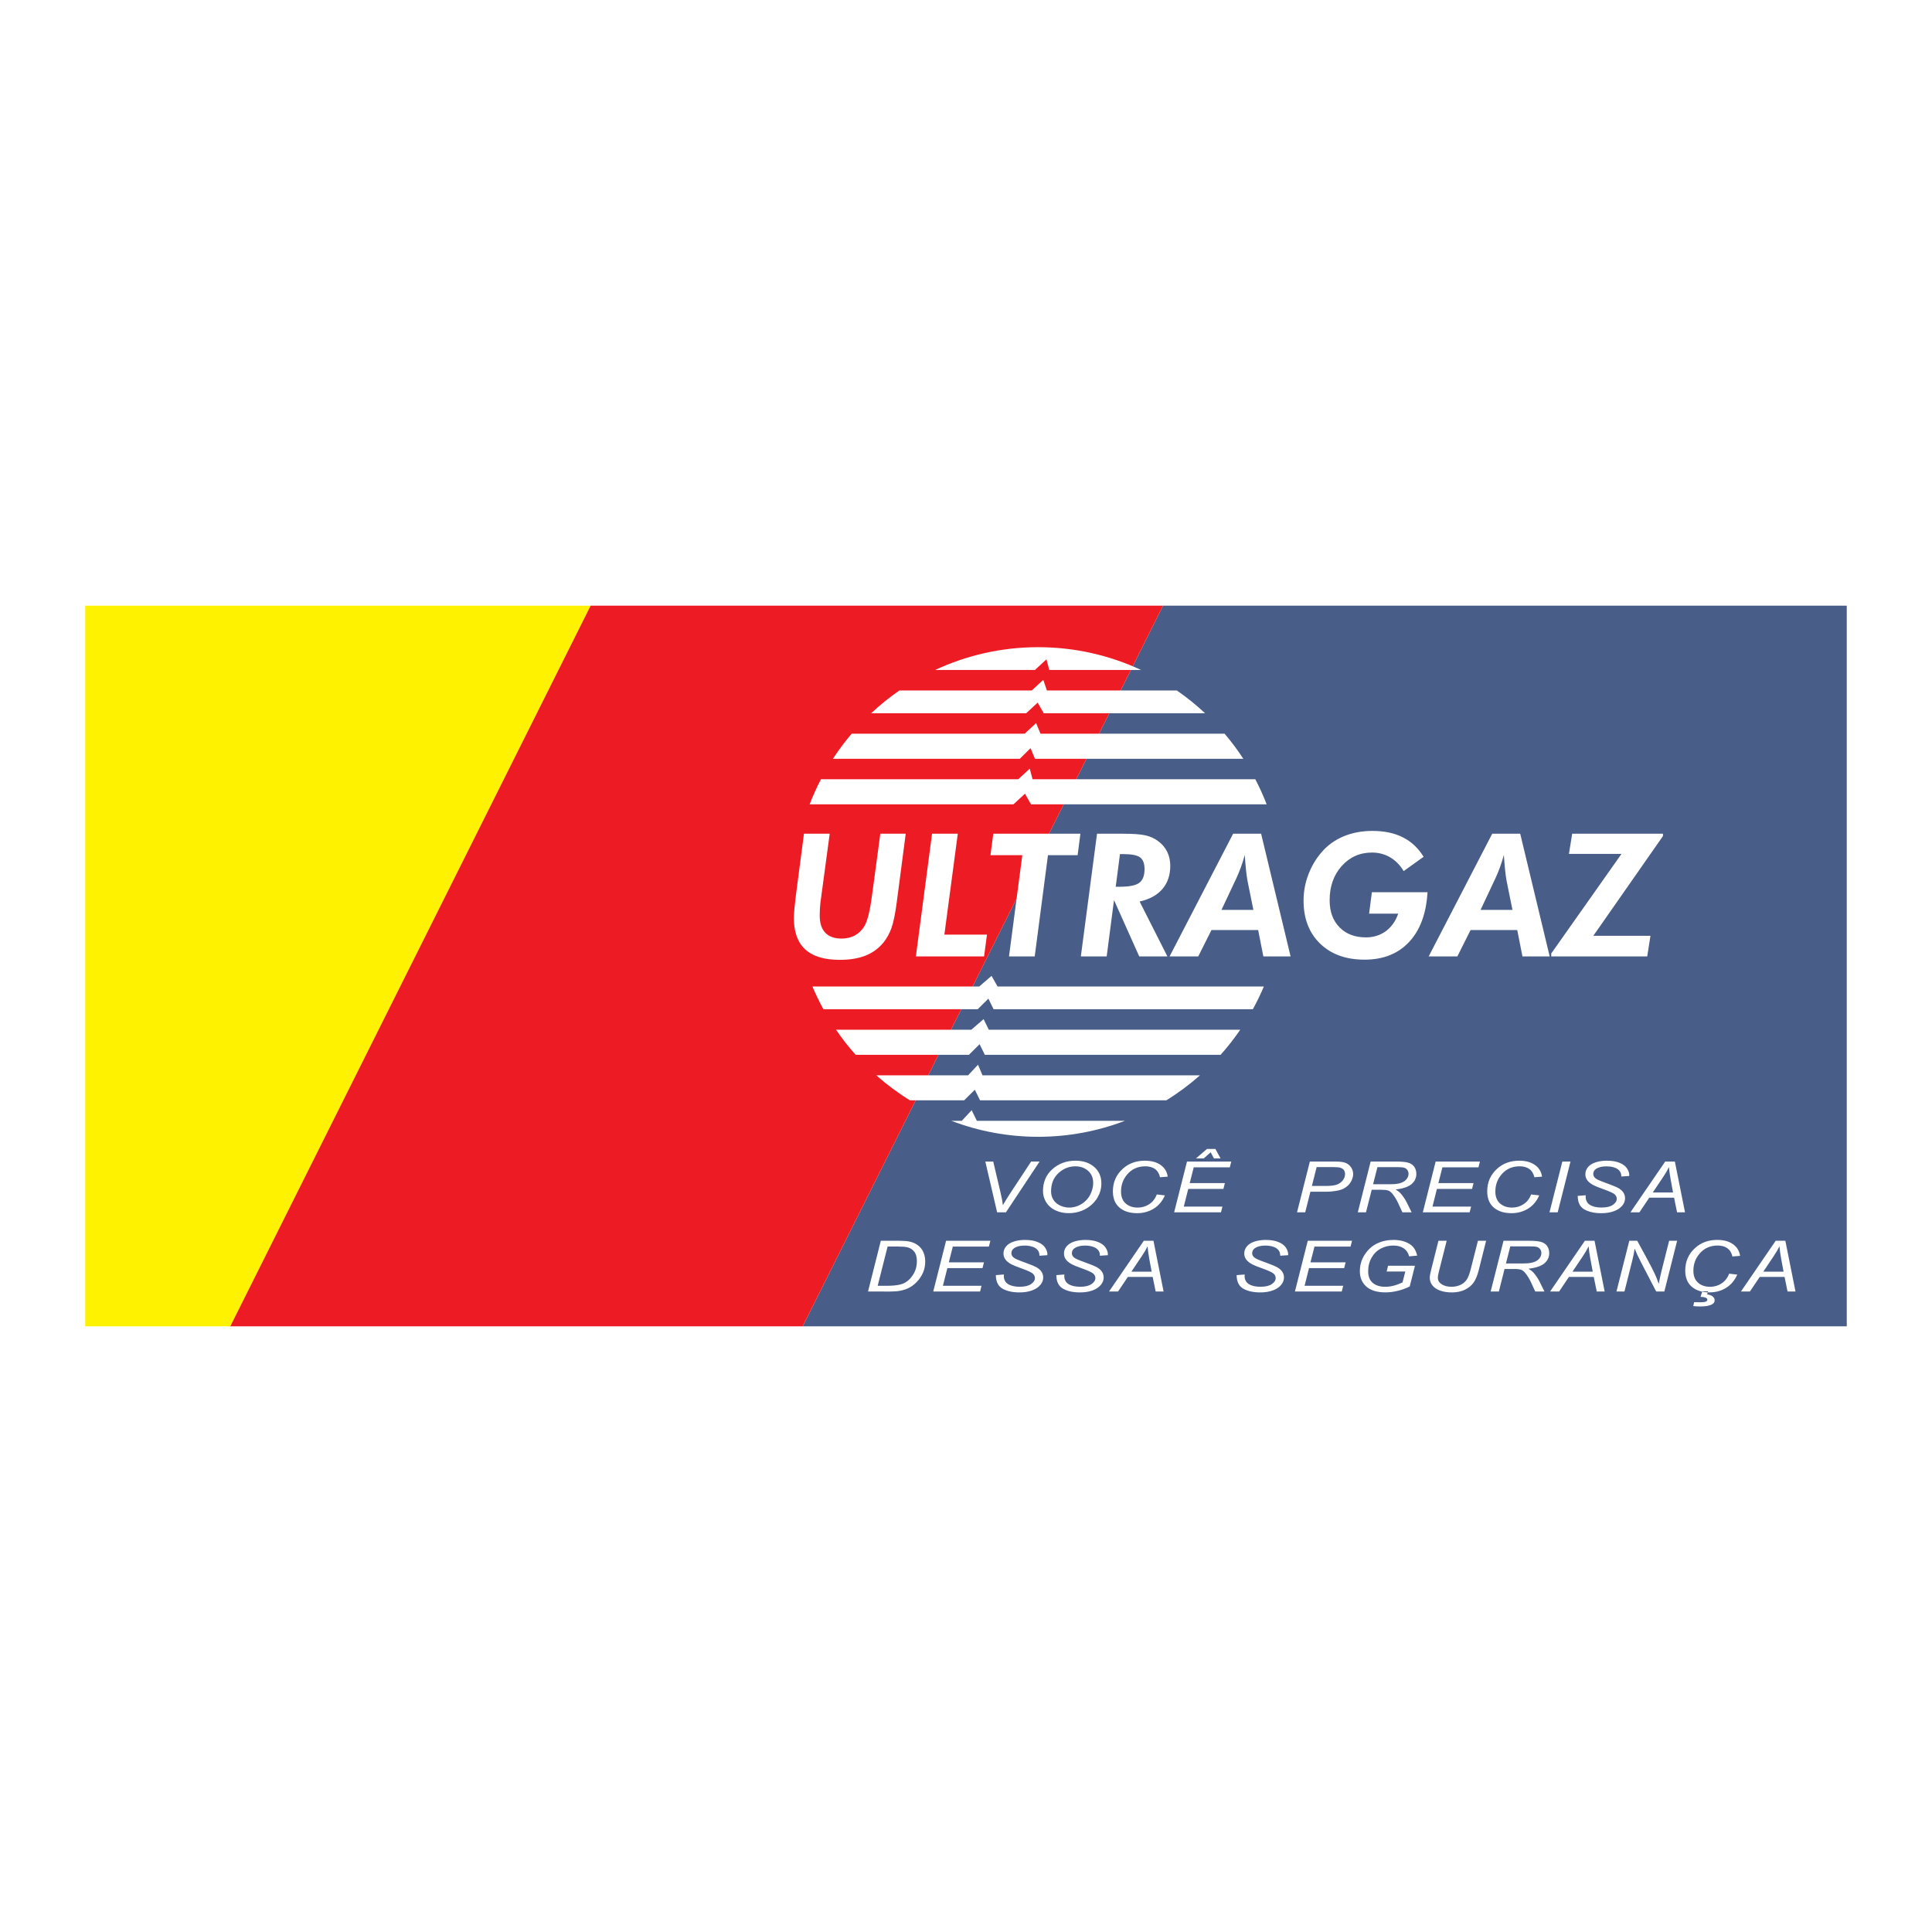 <?xml version="1.0" encoding="utf-8"?>
<!-- Generator: Adobe Illustrator 13.0.0, SVG Export Plug-In . SVG Version: 6.00 Build 14948)  -->
<!DOCTYPE svg PUBLIC "-//W3C//DTD SVG 1.0//EN" "http://www.w3.org/TR/2001/REC-SVG-20010904/DTD/svg10.dtd">
<svg version="1.0" id="Layer_1" xmlns="http://www.w3.org/2000/svg" xmlns:xlink="http://www.w3.org/1999/xlink" x="0px" y="0px"
	 width="192.756px" height="192.756px" viewBox="0 0 192.756 192.756" enable-background="new 0 0 192.756 192.756"
	 xml:space="preserve">
<g>
	<polygon fill-rule="evenodd" clip-rule="evenodd" fill="#FFFFFF" points="0,0 192.756,0 192.756,192.756 0,192.756 0,0 	"/>
	<polygon fill-rule="evenodd" clip-rule="evenodd" fill="#485E88" points="116.033,60.43 184.252,60.43 184.252,132.326 
		80.085,132.326 116.033,60.43 	"/>
	<polygon fill-rule="evenodd" clip-rule="evenodd" fill="#FFF200" points="8.504,60.43 58.925,60.43 22.976,132.326 8.504,132.326 
		8.504,60.43 	"/>
	<polygon fill-rule="evenodd" clip-rule="evenodd" fill="#ED1C24" points="58.925,60.43 116.033,60.43 80.085,132.326 
		22.976,132.326 58.925,60.43 	"/>
	<path fill-rule="evenodd" clip-rule="evenodd" fill="#FFFFFF" d="M103.576,64.57c-3.666,0-7.147,0.814-10.272,2.272h9.954
		l1.146-1.059l0.283,1.059h9.158C110.721,65.384,107.242,64.57,103.576,64.57L103.576,64.57z M89.738,68.887
		c-0.996,0.688-1.938,1.448-2.819,2.272h15.465l1.146-1.059l0.6,1.059h16.1c-0.881-0.824-1.822-1.584-2.818-2.272h-12.963
		l-0.361-1.059l-1.146,1.059H89.738L89.738,68.887z M84.97,73.203c-0.673,0.792-1.298,1.626-1.867,2.499h18.646l1.068-1.058
		l0.439,1.058h20.789c-0.568-0.873-1.193-1.708-1.865-2.499h-18.367l-0.441-1.058l-1.146,1.058H84.97L84.97,73.203z M81.907,77.747
		c-0.422,0.808-0.799,1.642-1.13,2.499h20.338l1.146-1.058l0.6,1.058h23.512c-0.33-0.857-0.707-1.691-1.129-2.499h-22.223
		l-0.283-1.058l-1.146,1.058H81.907L81.907,77.747z M81.055,98.422c0.328,0.777,0.694,1.537,1.098,2.271h15.39l1.068-1.059
		l0.52,1.059h25.867c0.402-0.734,0.77-1.494,1.098-2.271H99.527l-0.6-1.059l-1.226,1.059H81.055L81.055,98.422z M83.411,102.738
		c0.599,0.875,1.252,1.711,1.957,2.5H96.67l1.066-1.059l0.521,1.059h23.525c0.703-0.789,1.357-1.625,1.957-2.5H98.654l-0.52-1.059
		l-1.227,1.059H83.411L83.411,102.738z M87.424,107.283c1.044,0.924,2.168,1.762,3.36,2.498h5.409l1.067-1.059l0.521,1.059h18.583
		c1.193-0.736,2.316-1.574,3.361-2.498H98.02l-0.441-1.059l-0.988,1.059H87.424L87.424,107.283z M94.921,111.826
		c2.692,1.027,5.608,1.592,8.655,1.592c3.045,0,5.961-0.564,8.652-1.592H97.464l-0.521-1.059l-0.988,1.059H94.921L94.921,111.826z"
		/>
	<path fill-rule="evenodd" clip-rule="evenodd" fill="#FFFFFF" d="M82.78,83.18l-0.931,6.916c-0.02,0.177-0.037,0.371-0.048,0.577
		c-0.012,0.206-0.018,0.431-0.018,0.676c0,0.753,0.186,1.325,0.557,1.71c0.371,0.388,0.911,0.583,1.619,0.583
		c0.502,0,0.942-0.103,1.322-0.306c0.376-0.203,0.693-0.505,0.945-0.908c0.311-0.511,0.565-1.51,0.759-2.994
		c0.012-0.083,0.021-0.14,0.026-0.174l0.819-6.08h2.535l-0.902,6.882c-0.151,1.133-0.323,1.97-0.517,2.512
		c-0.191,0.545-0.454,1.025-0.788,1.444c-0.485,0.597-1.084,1.036-1.798,1.322c-0.713,0.282-1.57,0.425-2.569,0.425
		c-1.544,0-2.695-0.348-3.454-1.044c-0.756-0.697-1.136-1.747-1.136-3.155c0-0.199,0.022-0.539,0.071-1.019
		c0.045-0.479,0.114-1.071,0.206-1.773l0.734-5.594H82.78L82.78,83.18z M91.377,95.423L92.99,83.18h2.569L94.22,93.248h4.249
		l-0.287,2.175H91.377L91.377,95.423z M100.668,95.423l1.328-10.102h-3.178l0.285-2.141h8.689l-0.277,2.141h-2.959l-1.322,10.102
		H100.668L100.668,95.423z M111.316,88.472h0.375c0.971,0,1.631-0.131,1.979-0.396c0.35-0.266,0.521-0.72,0.521-1.368
		c0-0.551-0.145-0.939-0.438-1.162s-0.865-0.334-1.719-0.334h-0.295L111.316,88.472L111.316,88.472z M110.414,95.423h-2.578
		l1.615-12.243H112c1.064,0,1.832,0.057,2.305,0.168c0.471,0.111,0.885,0.3,1.24,0.568c0.396,0.288,0.697,0.645,0.906,1.065
		c0.205,0.422,0.307,0.887,0.307,1.401c0,0.936-0.262,1.709-0.789,2.321c-0.525,0.61-1.283,1.024-2.27,1.241l2.773,5.478h-2.809
		l-2.518-5.621L110.414,95.423L110.414,95.423z M116.689,95.423l6.34-12.243h2.793l2.941,12.243h-2.717l-0.52-2.635h-4.656
		l-1.32,2.635H116.689L116.689,95.423z M125.051,90.781l-0.586-2.894c-0.053-0.294-0.105-0.654-0.148-1.073
		c-0.045-0.423-0.088-0.925-0.125-1.51c-0.123,0.445-0.254,0.859-0.395,1.242c-0.139,0.382-0.287,0.736-0.441,1.067l-1.49,3.168
		H125.051L125.051,90.781z M140.043,86.908c-0.357-0.597-0.807-1.054-1.346-1.371c-0.541-0.316-1.145-0.477-1.807-0.477
		c-1.223,0-2.232,0.451-3.033,1.35c-0.801,0.902-1.199,2.039-1.199,3.408c0,1.133,0.328,2.032,0.986,2.7
		c0.656,0.671,1.537,1.005,2.635,1.005c0.76,0,1.42-0.208,1.986-0.622c0.566-0.417,0.977-0.996,1.234-1.744h-2.904l0.277-2.141
		h5.553c-0.129,2.141-0.742,3.796-1.842,4.969c-1.096,1.173-2.58,1.761-4.447,1.761c-1.852,0-3.328-0.534-4.428-1.601
		c-1.102-1.067-1.652-2.5-1.652-4.293c0-0.882,0.158-1.744,0.475-2.586c0.314-0.842,0.762-1.593,1.342-2.258
		c0.59-0.685,1.318-1.208,2.18-1.567c0.865-0.36,1.822-0.54,2.869-0.54c1.188,0,2.207,0.214,3.051,0.645
		c0.85,0.429,1.533,1.077,2.059,1.938L140.043,86.908L140.043,86.908z M142.539,95.423l6.34-12.243h2.793l2.941,12.243h-2.717
		l-0.52-2.635h-4.656l-1.32,2.635H142.539L142.539,95.423z M150.9,90.781l-0.586-2.894c-0.053-0.294-0.105-0.654-0.148-1.073
		c-0.045-0.423-0.088-0.925-0.125-1.51c-0.123,0.445-0.254,0.859-0.395,1.242c-0.139,0.382-0.287,0.736-0.441,1.067l-1.49,3.168
		H150.9L150.9,90.781z M154.768,95.423v-0.294l7.008-9.934h-5.244l0.326-2.015h9.057v0.234l-6.949,9.95h5.701l-0.324,2.059H154.768
		L154.768,95.423z"/>
	<path fill-rule="evenodd" clip-rule="evenodd" fill="#FFFFFF" d="M99.484,120.953l-1.178-5.064h0.789l0.711,3.02
		c0.131,0.547,0.215,0.99,0.254,1.326c0.256-0.434,0.467-0.777,0.631-1.029l2.184-3.316h0.844l-3.357,5.064H99.484L99.484,120.953z
		 M104.059,118.832c0-0.902,0.316-1.633,0.945-2.191c0.631-0.559,1.395-0.838,2.295-0.838c0.762,0,1.383,0.205,1.863,0.617
		c0.48,0.41,0.721,0.961,0.721,1.652c0,0.492-0.121,0.949-0.363,1.371c-0.18,0.314-0.408,0.588-0.686,0.816
		c-0.275,0.23-0.57,0.406-0.885,0.531c-0.418,0.166-0.859,0.248-1.326,0.248c-0.49,0-0.938-0.098-1.338-0.291
		c-0.404-0.193-0.707-0.463-0.916-0.809C104.162,119.592,104.059,119.223,104.059,118.832L104.059,118.832z M104.865,118.865
		c0,0.299,0.074,0.572,0.223,0.82s0.371,0.443,0.666,0.584s0.605,0.211,0.932,0.211c0.312,0,0.613-0.062,0.896-0.186
		c0.285-0.123,0.539-0.295,0.762-0.516c0.225-0.219,0.4-0.49,0.531-0.811c0.129-0.322,0.193-0.639,0.193-0.949
		c0-0.504-0.17-0.906-0.51-1.205c-0.344-0.299-0.764-0.449-1.264-0.449c-0.641,0-1.205,0.227-1.695,0.68
		S104.865,118.104,104.865,118.865L104.865,118.865z M115.412,119.17l0.812,0.094c-0.258,0.584-0.631,1.027-1.121,1.326
		c-0.488,0.299-1.039,0.449-1.648,0.449c-0.742,0-1.332-0.188-1.77-0.562c-0.434-0.377-0.652-0.914-0.652-1.613
		c0-0.912,0.33-1.666,0.994-2.262c0.59-0.533,1.322-0.799,2.199-0.799c0.648,0,1.174,0.145,1.576,0.432s0.637,0.674,0.701,1.16
		l-0.764,0.059c-0.082-0.365-0.25-0.639-0.5-0.82c-0.252-0.18-0.576-0.271-0.975-0.271c-0.75,0-1.355,0.275-1.816,0.826
		c-0.4,0.475-0.602,1.039-0.602,1.689c0,0.521,0.154,0.918,0.463,1.191s0.711,0.412,1.207,0.412c0.424,0,0.807-0.115,1.148-0.342
		C115.008,119.91,115.258,119.588,115.412,119.17L115.412,119.17z M117.145,120.953l1.281-5.064h4.418l-0.146,0.576h-3.6l-0.4,1.576
		h3.506l-0.145,0.578h-3.508l-0.443,1.762h3.854l-0.145,0.572H117.145L117.145,120.953z M119.318,115.578l1.107-0.949h0.834
		l0.518,0.949h-0.66l-0.332-0.615l-0.689,0.615H119.318L119.318,115.578z M129.404,120.953l1.281-5.064h2.555
		c0.443,0,0.775,0.043,0.996,0.127s0.404,0.227,0.549,0.432c0.145,0.203,0.219,0.432,0.219,0.686c0,0.209-0.053,0.422-0.156,0.639
		c-0.102,0.217-0.232,0.395-0.391,0.535c-0.156,0.141-0.316,0.246-0.477,0.318c-0.164,0.07-0.336,0.125-0.52,0.158
		c-0.393,0.076-0.789,0.115-1.188,0.115h-1.533l-0.518,2.055H129.404L129.404,120.953z M130.887,118.324h1.348
		c0.523,0,0.908-0.047,1.152-0.139c0.246-0.094,0.441-0.236,0.588-0.428c0.148-0.191,0.221-0.395,0.221-0.609
		c0-0.164-0.037-0.301-0.115-0.404c-0.078-0.105-0.189-0.182-0.33-0.23c-0.143-0.051-0.414-0.076-0.818-0.076h-1.57L130.887,118.324
		L130.887,118.324z M135.469,120.953l1.281-5.064h2.566c0.508,0,0.893,0.035,1.154,0.105s0.467,0.203,0.615,0.396
		s0.223,0.438,0.223,0.732c0,0.412-0.162,0.754-0.488,1.025c-0.324,0.271-0.852,0.447-1.578,0.527c0.223,0.137,0.393,0.27,0.506,0.4
		c0.256,0.297,0.461,0.605,0.617,0.922l0.469,0.955h-0.916l-0.438-0.943c-0.158-0.34-0.34-0.637-0.543-0.885
		c-0.139-0.172-0.279-0.285-0.426-0.34c-0.145-0.053-0.381-0.08-0.705-0.08h-0.951l-0.57,2.248H135.469L135.469,120.953z
		 M136.992,118.154h1.133c0.521,0,0.863-0.006,1.021-0.018c0.309-0.023,0.562-0.082,0.76-0.172s0.352-0.211,0.459-0.363
		c0.109-0.152,0.164-0.314,0.164-0.49c0-0.146-0.041-0.275-0.123-0.385c-0.08-0.109-0.186-0.184-0.316-0.223
		s-0.354-0.059-0.668-0.059h-1.996L136.992,118.154L136.992,118.154z M141.955,120.953l1.281-5.064h4.418l-0.146,0.576h-3.6
		l-0.4,1.576h3.506l-0.145,0.578h-3.508l-0.441,1.762h3.852l-0.145,0.572H141.955L141.955,120.953z M152.758,119.17l0.811,0.094
		c-0.256,0.584-0.629,1.027-1.119,1.326s-1.039,0.449-1.65,0.449c-0.742,0-1.332-0.188-1.768-0.562
		c-0.434-0.377-0.652-0.914-0.652-1.613c0-0.912,0.33-1.666,0.992-2.262c0.59-0.533,1.324-0.799,2.201-0.799
		c0.648,0,1.174,0.145,1.576,0.432s0.635,0.674,0.699,1.16l-0.764,0.059c-0.08-0.365-0.248-0.639-0.498-0.82
		c-0.252-0.18-0.578-0.271-0.975-0.271c-0.75,0-1.355,0.275-1.818,0.826c-0.4,0.475-0.602,1.039-0.602,1.689
		c0,0.521,0.156,0.918,0.465,1.191s0.711,0.412,1.207,0.412c0.422,0,0.807-0.115,1.148-0.342
		C152.354,119.91,152.604,119.588,152.758,119.17L152.758,119.17z M154.594,120.953l1.281-5.064h0.814l-1.277,5.064H154.594
		L154.594,120.953z M157.41,119.314l0.801-0.061l-0.008,0.176c0,0.195,0.055,0.375,0.162,0.537c0.109,0.162,0.289,0.289,0.539,0.377
		s0.547,0.133,0.895,0.133c0.488,0,0.863-0.088,1.119-0.266c0.258-0.178,0.387-0.381,0.387-0.609c0-0.158-0.068-0.303-0.203-0.436
		c-0.141-0.127-0.521-0.303-1.141-0.523c-0.482-0.172-0.811-0.307-0.984-0.398c-0.277-0.148-0.48-0.312-0.611-0.488
		s-0.195-0.377-0.195-0.604c0-0.26,0.086-0.494,0.26-0.703c0.172-0.211,0.424-0.371,0.756-0.48c0.334-0.111,0.707-0.166,1.125-0.166
		c0.5,0,0.92,0.068,1.262,0.207s0.59,0.322,0.746,0.553c0.152,0.23,0.23,0.449,0.23,0.66c0,0.021-0.002,0.055-0.004,0.104
		l-0.789,0.053c0-0.143-0.016-0.256-0.047-0.336c-0.055-0.141-0.141-0.26-0.258-0.355c-0.117-0.098-0.277-0.174-0.482-0.234
		c-0.205-0.059-0.434-0.088-0.686-0.088c-0.445,0-0.793,0.084-1.041,0.248c-0.189,0.127-0.283,0.295-0.283,0.506
		c0,0.125,0.039,0.234,0.117,0.334c0.078,0.098,0.217,0.193,0.422,0.287c0.145,0.066,0.486,0.199,1.029,0.396
		c0.441,0.162,0.744,0.289,0.912,0.381c0.221,0.121,0.393,0.271,0.512,0.443c0.119,0.174,0.18,0.371,0.18,0.592
		c0,0.275-0.1,0.527-0.301,0.76c-0.203,0.23-0.48,0.41-0.838,0.537c-0.355,0.127-0.766,0.189-1.225,0.189
		c-0.691,0-1.258-0.125-1.697-0.375C157.633,120.414,157.412,119.965,157.41,119.314L157.41,119.314z M162.668,120.953l3.469-5.064
		h0.965l1.012,5.064h-0.793l-0.297-1.457h-2.477l-0.98,1.457H162.668L162.668,120.953z M164.898,118.973h2.023l-0.236-1.271
		c-0.092-0.504-0.148-0.924-0.172-1.26c-0.141,0.291-0.342,0.635-0.609,1.033L164.898,118.973L164.898,118.973z M86.603,128.855
		l1.277-5.062h1.846c0.443,0,0.781,0.025,1.014,0.078c0.333,0.072,0.619,0.199,0.856,0.383c0.236,0.182,0.415,0.41,0.535,0.686
		c0.118,0.273,0.178,0.58,0.178,0.922c0,0.408-0.074,0.779-0.223,1.115c-0.149,0.334-0.343,0.629-0.584,0.883
		c-0.241,0.256-0.493,0.455-0.756,0.598c-0.262,0.145-0.574,0.25-0.932,0.32c-0.273,0.053-0.608,0.078-1.008,0.078H86.603
		L86.603,128.855z M87.567,128.283h0.969c0.438,0,0.825-0.035,1.164-0.1c0.212-0.043,0.394-0.104,0.543-0.186
		c0.198-0.102,0.377-0.24,0.538-0.41c0.212-0.225,0.381-0.482,0.508-0.771c0.126-0.289,0.189-0.617,0.189-0.986
		c0-0.41-0.085-0.725-0.258-0.945c-0.172-0.219-0.393-0.365-0.66-0.436c-0.198-0.053-0.505-0.08-0.923-0.08h-1.081L87.567,128.283
		L87.567,128.283z M93.11,128.855l1.281-5.062h4.419l-0.148,0.576h-3.598l-0.401,1.574h3.507l-0.146,0.578h-3.506l-0.443,1.762
		h3.853l-0.146,0.572H93.11L93.11,128.855z M99.357,127.219l0.803-0.062l-0.008,0.176c0,0.197,0.055,0.375,0.162,0.539
		c0.109,0.16,0.289,0.287,0.539,0.375s0.547,0.133,0.895,0.133c0.488,0,0.861-0.088,1.119-0.266s0.387-0.381,0.387-0.607
		c0-0.158-0.068-0.305-0.205-0.436c-0.139-0.129-0.52-0.303-1.139-0.525c-0.482-0.172-0.811-0.305-0.986-0.396
		c-0.275-0.15-0.479-0.312-0.609-0.488c-0.131-0.178-0.197-0.377-0.197-0.604c0-0.26,0.088-0.496,0.26-0.705s0.426-0.369,0.758-0.48
		c0.332-0.109,0.707-0.166,1.125-0.166c0.498,0,0.92,0.07,1.262,0.209c0.342,0.137,0.59,0.322,0.744,0.551
		c0.154,0.232,0.232,0.451,0.232,0.66c0,0.021-0.002,0.057-0.004,0.104l-0.789,0.053c0-0.143-0.016-0.254-0.047-0.334
		c-0.057-0.143-0.141-0.26-0.258-0.357c-0.117-0.096-0.277-0.174-0.484-0.232c-0.203-0.059-0.434-0.09-0.684-0.09
		c-0.447,0-0.793,0.084-1.041,0.25c-0.189,0.127-0.283,0.295-0.283,0.504c0,0.125,0.037,0.236,0.115,0.334
		c0.08,0.098,0.219,0.193,0.422,0.287c0.145,0.068,0.488,0.199,1.031,0.398c0.439,0.16,0.744,0.287,0.91,0.381
		c0.223,0.121,0.395,0.27,0.514,0.443c0.119,0.172,0.18,0.371,0.18,0.592c0,0.273-0.1,0.525-0.303,0.758
		c-0.201,0.232-0.48,0.412-0.836,0.537c-0.355,0.127-0.766,0.189-1.225,0.189c-0.693,0-1.258-0.125-1.697-0.375
		C99.582,128.316,99.361,127.867,99.357,127.219L99.357,127.219z M105.391,127.219l0.801-0.062l-0.008,0.176
		c0,0.197,0.055,0.375,0.162,0.539c0.109,0.16,0.289,0.287,0.539,0.375s0.547,0.133,0.895,0.133c0.488,0,0.863-0.088,1.119-0.266
		c0.258-0.178,0.387-0.381,0.387-0.607c0-0.158-0.068-0.305-0.205-0.436c-0.139-0.129-0.52-0.303-1.139-0.525
		c-0.482-0.172-0.811-0.305-0.986-0.396c-0.275-0.15-0.479-0.312-0.609-0.488c-0.131-0.178-0.195-0.377-0.195-0.604
		c0-0.26,0.086-0.496,0.258-0.705c0.174-0.209,0.426-0.369,0.758-0.48c0.332-0.109,0.707-0.166,1.125-0.166
		c0.498,0,0.92,0.07,1.262,0.209c0.342,0.137,0.59,0.322,0.744,0.551c0.154,0.232,0.232,0.451,0.232,0.66
		c0,0.021-0.002,0.057-0.004,0.104l-0.789,0.053c0-0.143-0.016-0.254-0.047-0.334c-0.057-0.143-0.141-0.26-0.258-0.357
		c-0.117-0.096-0.277-0.174-0.482-0.232s-0.436-0.09-0.686-0.09c-0.447,0-0.793,0.084-1.041,0.25
		c-0.189,0.127-0.283,0.295-0.283,0.504c0,0.125,0.037,0.236,0.115,0.334c0.08,0.098,0.219,0.193,0.422,0.287
		c0.145,0.068,0.488,0.199,1.031,0.398c0.441,0.16,0.744,0.287,0.91,0.381c0.223,0.121,0.395,0.27,0.514,0.443
		c0.119,0.172,0.18,0.371,0.18,0.592c0,0.273-0.1,0.525-0.303,0.758c-0.201,0.232-0.48,0.412-0.836,0.537
		c-0.355,0.127-0.766,0.189-1.225,0.189c-0.693,0-1.258-0.125-1.697-0.375C105.613,128.316,105.393,127.867,105.391,127.219
		L105.391,127.219z M110.648,128.855l3.469-5.062h0.965l1.01,5.062h-0.791l-0.297-1.457h-2.477l-0.98,1.457H110.648L110.648,128.855
		z M112.877,126.877h2.025l-0.238-1.271c-0.09-0.504-0.148-0.924-0.17-1.26c-0.141,0.289-0.342,0.635-0.611,1.031L112.877,126.877
		L112.877,126.877z M123.379,127.219l0.803-0.062l-0.008,0.176c0,0.197,0.055,0.375,0.162,0.539c0.109,0.16,0.289,0.287,0.539,0.375
		c0.248,0.088,0.547,0.133,0.893,0.133c0.49,0,0.865-0.088,1.121-0.266c0.258-0.178,0.387-0.381,0.387-0.607
		c0-0.158-0.068-0.305-0.205-0.436c-0.139-0.129-0.52-0.303-1.139-0.525c-0.482-0.172-0.811-0.305-0.986-0.396
		c-0.275-0.15-0.479-0.312-0.609-0.488c-0.131-0.178-0.197-0.377-0.197-0.604c0-0.26,0.088-0.496,0.26-0.705s0.426-0.369,0.758-0.48
		c0.332-0.109,0.707-0.166,1.125-0.166c0.498,0,0.92,0.07,1.262,0.209c0.342,0.137,0.59,0.322,0.744,0.551
		c0.154,0.232,0.232,0.451,0.232,0.66c0,0.021-0.002,0.057-0.004,0.104l-0.789,0.053c0-0.143-0.016-0.254-0.047-0.334
		c-0.057-0.143-0.141-0.26-0.258-0.357c-0.117-0.096-0.277-0.174-0.484-0.232c-0.203-0.059-0.434-0.09-0.684-0.09
		c-0.447,0-0.793,0.084-1.041,0.25c-0.189,0.127-0.283,0.295-0.283,0.504c0,0.125,0.037,0.236,0.115,0.334s0.219,0.193,0.422,0.287
		c0.145,0.068,0.488,0.199,1.031,0.398c0.439,0.16,0.744,0.287,0.91,0.381c0.223,0.121,0.395,0.27,0.514,0.443
		c0.119,0.172,0.18,0.371,0.18,0.592c0,0.273-0.1,0.525-0.303,0.758s-0.48,0.412-0.836,0.537c-0.357,0.127-0.766,0.189-1.225,0.189
		c-0.693,0-1.258-0.125-1.697-0.375C123.604,128.316,123.383,127.867,123.379,127.219L123.379,127.219z M129.195,128.855
		l1.281-5.062h4.416l-0.146,0.576h-3.598l-0.402,1.574h3.508l-0.146,0.578h-3.506l-0.443,1.762h3.854l-0.146,0.572H129.195
		L129.195,128.855z M138.344,126.859l0.146-0.574h2.68l-0.521,2.062c-0.336,0.176-0.721,0.318-1.152,0.43
		c-0.432,0.109-0.855,0.164-1.273,0.164c-0.891,0-1.557-0.221-1.994-0.666c-0.371-0.375-0.557-0.857-0.557-1.447
		c0-0.607,0.162-1.162,0.486-1.658c0.324-0.5,0.734-0.869,1.229-1.107c0.492-0.236,1.043-0.357,1.646-0.357
		c0.434,0,0.824,0.066,1.17,0.195c0.344,0.131,0.607,0.305,0.791,0.521c0.186,0.219,0.316,0.502,0.398,0.852l-0.803,0.072
		c-0.086-0.346-0.266-0.613-0.535-0.799c-0.273-0.186-0.621-0.279-1.047-0.279c-0.443,0-0.857,0.102-1.24,0.301
		c-0.385,0.199-0.691,0.5-0.92,0.9c-0.23,0.402-0.346,0.857-0.346,1.369c0,0.51,0.152,0.895,0.455,1.154
		c0.305,0.26,0.723,0.391,1.258,0.391c0.531,0,1.104-0.145,1.715-0.436l0.277-1.088H138.344L138.344,126.859z M143.514,123.793h0.82
		l-0.785,3.111c-0.064,0.258-0.096,0.449-0.096,0.574c0,0.271,0.129,0.49,0.387,0.656c0.26,0.164,0.586,0.248,0.979,0.248
		c0.311,0,0.602-0.061,0.869-0.178c0.27-0.119,0.482-0.293,0.637-0.523c0.158-0.23,0.297-0.598,0.422-1.102l0.707-2.787h0.816
		l-0.746,2.971c-0.129,0.506-0.297,0.908-0.506,1.203c-0.209,0.297-0.498,0.533-0.867,0.711c-0.371,0.178-0.801,0.268-1.291,0.268
		c-0.461,0-0.861-0.062-1.199-0.189c-0.34-0.127-0.594-0.303-0.762-0.525s-0.252-0.477-0.252-0.76c0-0.178,0.057-0.482,0.172-0.914
		L143.514,123.793L143.514,123.793z M148.723,128.855l1.283-5.062h2.566c0.508,0,0.891,0.035,1.152,0.104
		c0.264,0.072,0.469,0.203,0.617,0.396s0.223,0.438,0.223,0.732c0,0.412-0.162,0.754-0.488,1.025
		c-0.324,0.273-0.852,0.447-1.578,0.529c0.223,0.137,0.391,0.27,0.506,0.4c0.256,0.297,0.461,0.604,0.617,0.922l0.469,0.953h-0.916
		l-0.438-0.943c-0.16-0.34-0.342-0.635-0.543-0.883c-0.139-0.174-0.281-0.285-0.426-0.34s-0.381-0.082-0.705-0.082h-0.953
		l-0.568,2.248H148.723L148.723,128.855z M150.248,126.059h1.131c0.523,0,0.865-0.006,1.023-0.018
		c0.309-0.025,0.562-0.084,0.76-0.172c0.197-0.09,0.352-0.211,0.459-0.363c0.109-0.152,0.162-0.316,0.162-0.49
		c0-0.148-0.039-0.277-0.121-0.385c-0.08-0.109-0.186-0.184-0.316-0.223c-0.131-0.041-0.354-0.059-0.668-0.059h-1.996
		L150.248,126.059L150.248,126.059z M154.654,128.855l3.469-5.062h0.965l1.01,5.062h-0.791l-0.297-1.457h-2.477l-0.98,1.457H154.654
		L154.654,128.855z M156.885,126.877h2.023l-0.236-1.271c-0.092-0.504-0.148-0.924-0.172-1.26c-0.141,0.289-0.342,0.635-0.609,1.031
		L156.885,126.877L156.885,126.877z M161.275,128.855l1.281-5.062h0.793l1.031,1.898c0.314,0.582,0.564,1.07,0.748,1.465
		c0.105,0.23,0.227,0.541,0.367,0.934c0.076-0.428,0.17-0.867,0.283-1.32l0.752-2.977h0.797l-1.275,5.062h-0.812l-1.52-2.926
		c-0.27-0.516-0.479-0.971-0.631-1.365c-0.041,0.332-0.121,0.734-0.242,1.215l-0.775,3.076H161.275L161.275,128.855z
		 M172.516,127.074l0.812,0.092c-0.258,0.586-0.631,1.027-1.121,1.326c-0.488,0.301-1.039,0.449-1.648,0.449
		c-0.742,0-1.332-0.188-1.77-0.562c-0.434-0.375-0.652-0.912-0.652-1.611c0-0.914,0.33-1.668,0.994-2.264
		c0.59-0.533,1.322-0.799,2.199-0.799c0.648,0,1.176,0.145,1.576,0.432c0.402,0.289,0.637,0.676,0.701,1.162l-0.764,0.059
		c-0.082-0.367-0.25-0.639-0.5-0.82c-0.252-0.182-0.578-0.271-0.975-0.271c-0.75,0-1.355,0.275-1.816,0.826
		c-0.4,0.473-0.602,1.037-0.602,1.688c0,0.521,0.154,0.918,0.463,1.191c0.309,0.275,0.711,0.412,1.207,0.412
		c0.424,0,0.807-0.113,1.148-0.342S172.361,127.49,172.516,127.074L172.516,127.074z M169.664,129.393l0.172-0.557h0.586
		l-0.102,0.311c0.244,0.027,0.432,0.098,0.561,0.209c0.127,0.111,0.191,0.238,0.191,0.379c0,0.166-0.086,0.297-0.254,0.396
		c-0.246,0.143-0.637,0.215-1.174,0.215c-0.271,0-0.508-0.014-0.709-0.041l0.09-0.387c0.17,0.006,0.373,0.01,0.611,0.01
		c0.285,0,0.475-0.025,0.57-0.076c0.092-0.051,0.139-0.107,0.139-0.17c0-0.074-0.039-0.135-0.121-0.184
		C170.105,129.43,169.918,129.395,169.664,129.393L169.664,129.393z M173.693,128.855l3.467-5.062h0.965l1.012,5.062h-0.793
		l-0.297-1.457h-2.477l-0.98,1.457H173.693L173.693,128.855z M175.922,126.877h2.025l-0.238-1.271
		c-0.092-0.504-0.148-0.924-0.172-1.26c-0.141,0.289-0.342,0.635-0.609,1.031L175.922,126.877L175.922,126.877z"/>
</g>
</svg>
